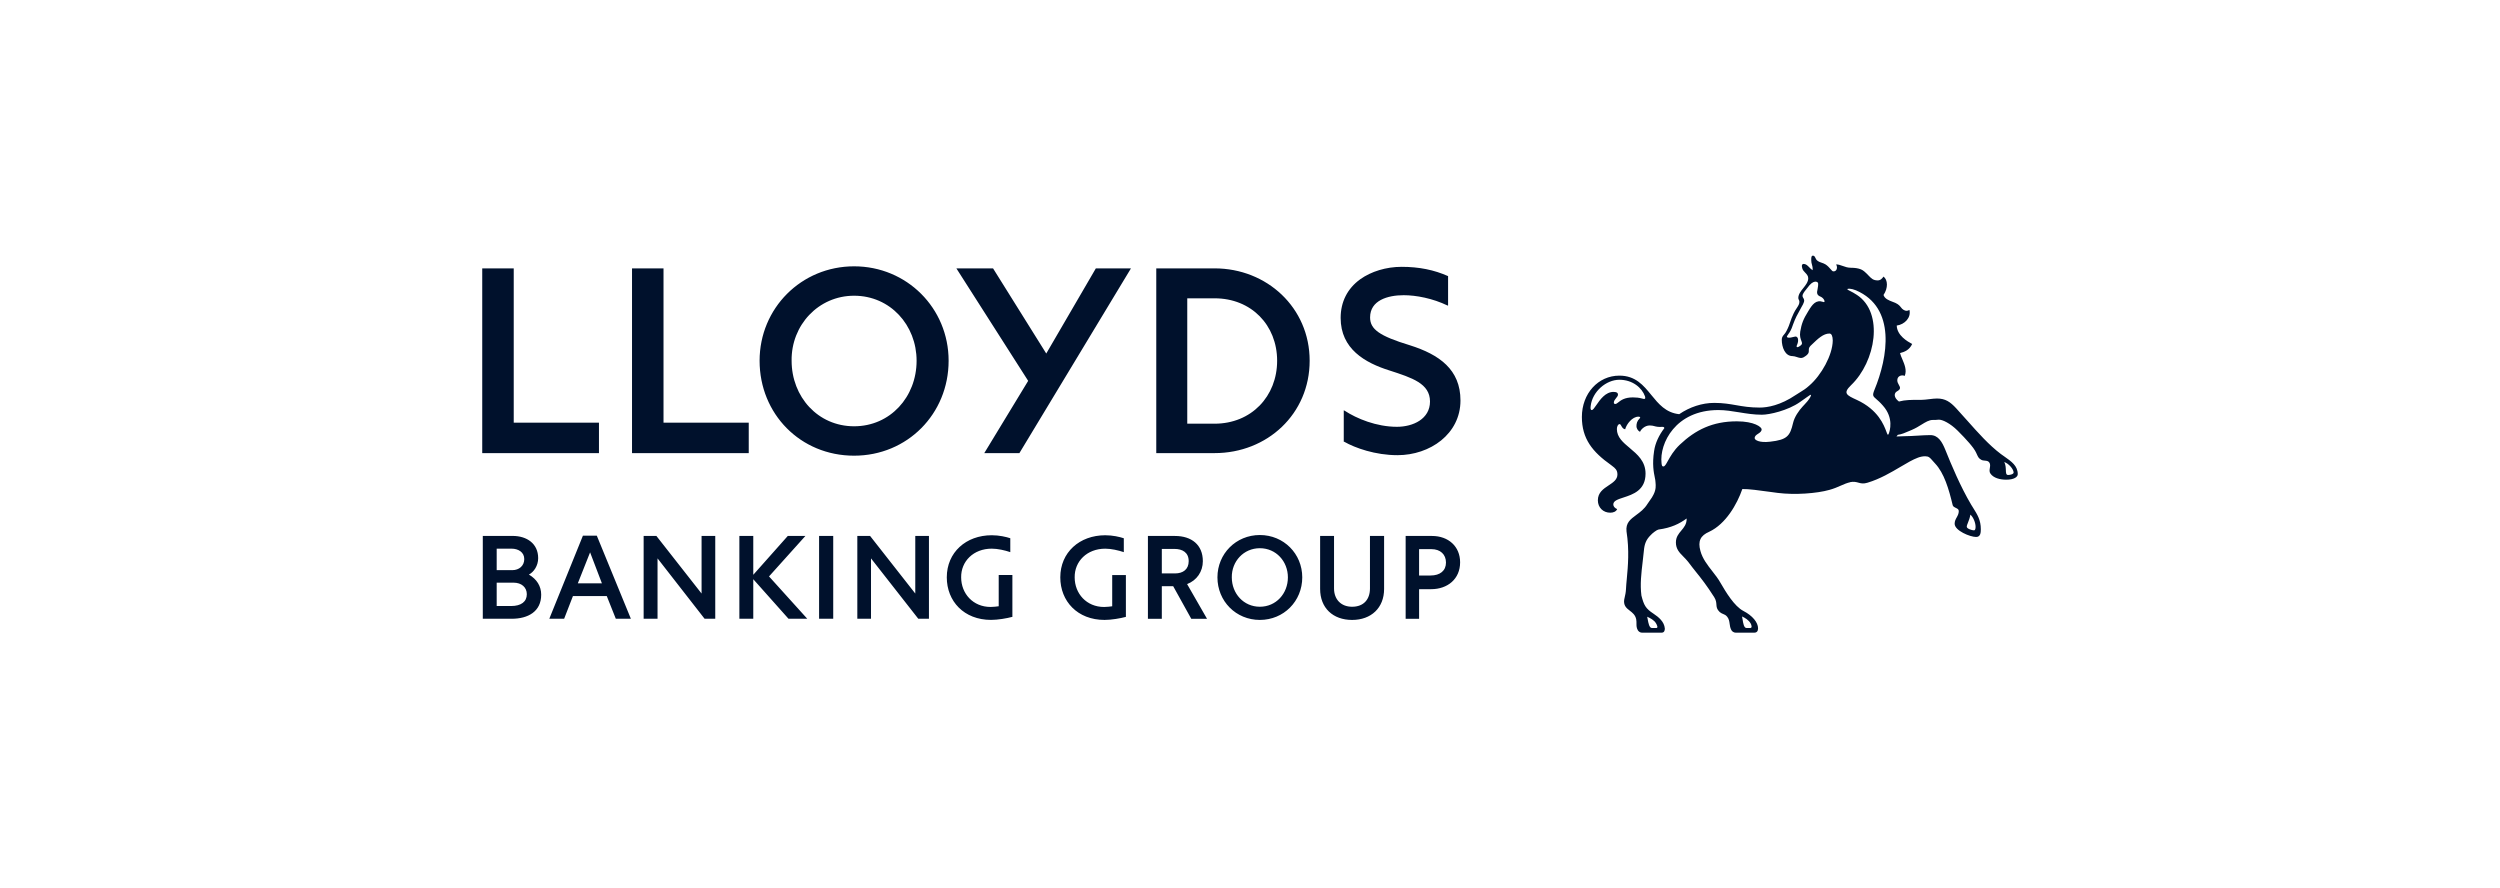<svg width="197" height="70" viewBox="0 0 197 70" fill="none" xmlns="http://www.w3.org/2000/svg">
<path fill-rule="evenodd" clip-rule="evenodd" d="M79.611 42.413C79.282 42.304 78.735 42.177 78.15 42.177C76.123 42.177 74.607 43.525 74.607 45.495C74.607 47.372 75.958 48.848 78.095 48.848C78.643 48.848 79.355 48.721 79.757 48.612H79.776V45.312H78.698V47.773C78.552 47.791 78.296 47.828 78.059 47.828C76.67 47.828 75.739 46.771 75.739 45.495C75.721 44.237 76.707 43.234 78.15 43.234C78.625 43.234 79.173 43.362 79.611 43.508L79.611 42.413ZM88.556 42.415C88.227 42.305 87.679 42.178 87.094 42.178C85.067 42.178 83.551 43.528 83.551 45.496C83.551 47.374 84.902 48.85 87.04 48.85C87.587 48.85 88.3 48.723 88.701 48.614H88.72V45.314H87.642V47.775C87.496 47.793 87.24 47.83 87.003 47.83C85.615 47.83 84.684 46.773 84.684 45.496C84.665 44.239 85.651 43.236 87.094 43.236C87.569 43.236 88.117 43.364 88.556 43.509L88.556 42.415ZM99.276 47.811C100.555 47.811 101.486 46.773 101.486 45.496C101.486 44.238 100.555 43.199 99.276 43.199C97.998 43.199 97.048 44.238 97.066 45.496C97.066 46.773 97.998 47.811 99.276 47.811ZM99.276 42.16C101.158 42.16 102.618 43.637 102.618 45.496C102.618 47.374 101.158 48.85 99.276 48.85C97.395 48.85 95.934 47.374 95.934 45.496C95.934 43.637 97.395 42.16 99.276 42.16ZM46.499 43.525L47.431 45.968H45.531L46.499 43.525ZM48.526 48.758H49.713L47.029 42.213H45.933L43.285 48.758H44.454L45.147 46.971H47.814L48.526 48.758ZM72.124 42.231V46.771L68.562 42.231H67.557V48.758H68.635V44L72.361 48.758H73.201V42.231H72.124ZM40.307 43.234C40.837 43.234 41.312 43.508 41.312 44.055C41.312 44.583 40.91 44.929 40.362 44.929H39.139V43.234L40.307 43.234ZM92.537 43.254C93.195 43.254 93.669 43.545 93.669 44.22C93.669 44.858 93.232 45.186 92.592 45.186H91.551V43.254L92.537 43.254ZM112.792 43.272C113.504 43.272 113.943 43.691 113.943 44.329C113.943 44.968 113.486 45.35 112.719 45.35H111.824V43.272L112.792 43.272ZM40.472 45.914C41.093 45.914 41.513 46.279 41.513 46.825C41.513 47.409 41.074 47.755 40.272 47.755H39.139V45.914L40.472 45.914ZM64.544 48.758H65.658V42.231H64.544V48.758ZM38 21.149V35.705H47.198V33.306H40.482V21.148L38 21.149ZM49.803 21.149V35.705H59.001V33.306H52.285V21.148L49.803 21.149ZM86.352 21.149L82.445 27.858L78.253 21.149H75.363L81.02 30.012L77.561 35.705H80.329L89.119 21.149L86.352 21.149ZM95.713 23.507C98.603 23.507 100.638 25.621 100.638 28.427C100.638 31.233 98.603 33.387 95.713 33.387H93.556V23.507L95.713 23.507ZM107.191 22.002C106.173 22.735 105.643 23.791 105.643 25.052C105.643 27.491 107.556 28.59 109.51 29.199C111.26 29.769 112.684 30.216 112.684 31.639C112.684 33.021 111.342 33.632 110.08 33.632C108.452 33.632 106.905 32.981 105.969 32.371L105.888 32.331V34.811H105.928C106.783 35.298 108.37 35.868 110.121 35.868C112.684 35.868 115.085 34.201 115.085 31.558C115.085 29.118 113.417 27.939 111.097 27.207C108.696 26.475 107.963 25.947 107.963 25.012C107.963 23.67 109.347 23.262 110.609 23.262C111.586 23.262 112.889 23.507 114.068 24.076H114.109V21.758C113.01 21.27 111.83 21.026 110.446 21.026C109.225 21.026 108.045 21.393 107.191 22.002ZM67.303 33.591C70.153 33.591 72.228 31.273 72.228 28.427C72.228 25.621 70.153 23.303 67.303 23.303C64.495 23.303 62.338 25.621 62.379 28.427C62.379 31.273 64.454 33.591 67.303 33.591ZM91.114 21.149V35.705H95.712C99.864 35.705 103.201 32.615 103.201 28.427C103.201 24.239 99.823 21.148 95.712 21.148L91.114 21.149ZM67.303 20.986C71.455 20.986 74.751 24.279 74.751 28.427C74.751 32.615 71.496 35.908 67.303 35.908C63.071 35.908 59.856 32.615 59.856 28.427C59.856 24.279 63.152 20.986 67.303 20.986ZM107.953 42.234V46.372C107.953 47.229 107.46 47.812 106.546 47.812C105.67 47.812 105.122 47.229 105.122 46.372V42.234H104.026V46.408C104.026 47.904 105.031 48.851 106.546 48.851C108.044 48.851 109.067 47.904 109.067 46.408V42.234H107.953ZM62.079 42.231L59.358 45.294V42.231H58.262V48.758H59.358V45.641L62.134 48.758H63.613L60.599 45.422L63.467 42.231H62.079ZM110.765 42.234V48.76H111.825V46.427H112.774C114.071 46.427 115.057 45.624 115.057 44.312C115.057 43.054 114.126 42.234 112.847 42.234H110.765ZM55.284 42.231V46.771L51.723 42.231H50.719V48.758H51.814V44L55.522 48.758H56.362V42.231H55.284ZM90.456 42.234V48.76H91.551V46.19H92.446L93.871 48.76H95.113L93.543 46.026C94.309 45.734 94.784 45.042 94.784 44.221C94.784 42.926 93.889 42.234 92.592 42.234H90.456ZM38.044 42.231V48.758H40.326C41.605 48.758 42.646 48.194 42.646 46.863C42.646 46.188 42.298 45.641 41.678 45.276C42.062 45.076 42.408 44.584 42.408 43.983C42.408 42.834 41.513 42.231 40.399 42.231L38.044 42.231Z" fill="#00112C"/>
<path fill-rule="evenodd" clip-rule="evenodd" d="M157.949 35.976L157.949 35.976C158.502 36.364 158.999 36.712 158.999 37.363C158.999 37.583 158.716 37.8 158.087 37.8C157.609 37.8 157.088 37.67 156.849 37.321C156.749 37.187 156.774 37.031 156.8 36.875C156.823 36.727 156.847 36.58 156.763 36.453C156.684 36.323 156.543 36.31 156.4 36.297C156.305 36.288 156.21 36.279 156.132 36.236C155.926 36.124 155.882 36.028 155.775 35.794L155.775 35.794L155.775 35.794C155.759 35.757 155.74 35.716 155.719 35.672C155.546 35.282 154.959 34.632 154.264 33.938C153.678 33.353 153.048 33.05 152.766 33.071C152.568 33.092 152.504 33.092 152.308 33.092C152.009 33.092 151.733 33.263 151.407 33.465L151.407 33.465C151.187 33.601 150.945 33.751 150.657 33.873L150.556 33.917C150.118 34.107 149.852 34.223 149.549 34.264L149.441 34.394L150.092 34.372C150.396 34.372 150.749 34.35 151.102 34.329C151.455 34.307 151.808 34.286 152.112 34.286C152.744 34.286 153.048 34.849 153.287 35.434C153.765 36.627 154.482 38.341 155.33 39.772C155.382 39.856 155.432 39.937 155.482 40.016C155.823 40.56 156.089 40.983 156.089 41.705C156.089 41.966 156.067 42.313 155.719 42.313C155.242 42.313 154.026 41.814 154.026 41.27C154.026 41.063 154.107 40.916 154.189 40.77C154.27 40.623 154.352 40.477 154.352 40.271C154.352 40.132 154.24 40.08 154.123 40.025C154.021 39.977 153.914 39.927 153.874 39.816C153.569 38.537 153.2 37.277 152.481 36.518C152.398 36.43 152.331 36.352 152.273 36.286C152.075 36.058 151.985 35.954 151.7 35.954C151.504 35.954 151.308 35.998 151.134 36.063C150.729 36.213 150.271 36.483 149.76 36.786C149.008 37.23 148.142 37.742 147.16 38.038C146.831 38.14 146.645 38.089 146.449 38.035C146.269 37.985 146.082 37.933 145.77 37.995H145.814C145.55 38.049 145.315 38.153 145.054 38.268C144.797 38.381 144.516 38.505 144.16 38.602C143.162 38.884 141.445 39.014 140.077 38.84C139.907 38.818 139.727 38.793 139.545 38.768C138.681 38.649 137.743 38.519 137.295 38.537C136.882 39.729 135.992 41.291 134.688 41.901C133.994 42.204 133.776 42.637 133.994 43.416C134.155 44.02 134.55 44.526 134.936 45.019L134.936 45.019C135.172 45.321 135.405 45.619 135.578 45.932C135.992 46.646 136.665 47.775 137.381 48.144C138.098 48.512 138.535 49.053 138.535 49.508C138.535 49.724 138.446 49.855 138.229 49.855H136.796C136.578 49.855 136.469 49.724 136.425 49.638C136.338 49.472 136.316 49.31 136.295 49.153C136.269 48.962 136.244 48.777 136.101 48.598C135.991 48.465 135.895 48.427 135.79 48.385C135.708 48.352 135.619 48.316 135.514 48.23C135.279 48.007 135.266 47.835 135.253 47.64C135.241 47.476 135.229 47.297 135.08 47.057C134.47 46.102 134.093 45.63 133.683 45.118C133.48 44.864 133.268 44.599 133.017 44.261C132.898 44.113 132.773 43.986 132.654 43.865C132.336 43.544 132.061 43.264 132.061 42.745C132.061 42.316 132.274 42.062 132.487 41.809C132.703 41.552 132.919 41.295 132.908 40.856C132.343 41.27 131.691 41.595 130.69 41.727C130.559 41.748 130.211 42.009 130.06 42.182C129.712 42.529 129.582 42.875 129.538 43.395C129.512 43.684 129.477 43.975 129.442 44.266C129.336 45.154 129.229 46.047 129.343 46.928C129.538 47.689 129.669 47.948 130.299 48.36C130.69 48.619 131.147 48.988 131.189 49.529C131.189 49.681 131.147 49.855 130.929 49.855H129.386C129.235 49.855 129.105 49.746 129.06 49.659C128.953 49.471 128.954 49.317 128.954 49.145C128.955 49.038 128.956 48.925 128.931 48.793C128.859 48.455 128.64 48.286 128.431 48.124C128.197 47.944 127.975 47.773 127.975 47.385C127.975 47.289 128 47.181 128.03 47.051C128.068 46.885 128.115 46.684 128.127 46.43C128.137 46.189 128.163 45.913 128.192 45.605C128.282 44.638 128.401 43.357 128.17 41.879C128.092 41.202 128.482 40.915 128.937 40.579C129.242 40.355 129.577 40.108 129.821 39.708C129.982 39.462 130.052 39.368 130.098 39.307C130.157 39.228 130.176 39.203 130.299 38.97C130.503 38.562 130.477 38.27 130.455 38.02L130.451 37.973C130.451 37.886 130.428 37.773 130.398 37.628C130.316 37.227 130.183 36.577 130.343 35.543C130.43 34.913 130.733 34.285 131.147 33.743C131.147 33.721 131.147 33.635 131.015 33.635C130.665 33.66 130.516 33.62 130.374 33.582C130.27 33.553 130.169 33.526 129.995 33.526C129.604 33.526 129.3 33.852 129.235 34.025C129.039 33.938 128.953 33.721 128.953 33.591C128.953 33.374 128.996 33.179 129.213 32.962C129.3 32.876 129.213 32.833 129.105 32.833C128.626 32.833 128.17 33.418 128.062 33.829C127.897 33.804 127.821 33.668 127.76 33.559C127.717 33.481 127.682 33.418 127.628 33.418C127.497 33.418 127.41 33.614 127.41 33.808C127.41 34.455 127.901 34.866 128.425 35.305C129.025 35.808 129.669 36.348 129.669 37.32C129.669 38.636 128.677 38.959 127.933 39.202C127.485 39.348 127.128 39.465 127.128 39.75C127.128 39.903 127.237 40.032 127.433 40.119C127.346 40.314 127.128 40.401 126.889 40.401C126.325 40.401 125.911 39.99 125.911 39.425C125.911 38.811 126.352 38.519 126.763 38.247C127.119 38.011 127.453 37.79 127.453 37.385C127.453 37.032 127.262 36.885 127.056 36.728C127.023 36.702 126.988 36.676 126.954 36.648C125.478 35.607 124.652 34.566 124.652 32.855C124.652 31.012 125.933 29.6 127.606 29.6C128.878 29.6 129.503 30.365 130.127 31.13C130.696 31.827 131.264 32.524 132.321 32.638C133.146 32.074 134.124 31.748 135.08 31.748C135.786 31.748 136.296 31.838 136.815 31.929C137.349 32.022 137.892 32.117 138.665 32.117C139.274 32.117 140.295 31.944 141.511 31.12C141.655 31.024 141.773 30.952 141.88 30.887C142.112 30.745 142.293 30.636 142.574 30.382C143.522 29.565 144.405 27.982 144.421 26.836L144.421 26.868V26.803L144.421 26.836C144.416 26.487 144.329 26.283 144.161 26.283C143.676 26.283 143.248 26.695 142.771 27.154L142.662 27.259C142.531 27.398 142.533 27.505 142.535 27.611C142.537 27.769 142.54 27.922 142.097 28.169C141.939 28.248 141.766 28.192 141.591 28.135C141.477 28.098 141.362 28.061 141.25 28.061C140.663 28.061 140.403 27.368 140.403 26.76C140.403 26.576 140.491 26.471 140.589 26.355C140.653 26.279 140.721 26.199 140.772 26.088C140.934 25.778 141.003 25.571 141.075 25.358C141.139 25.169 141.204 24.976 141.337 24.701C141.405 24.548 141.492 24.416 141.573 24.294L141.573 24.294C141.699 24.104 141.807 23.94 141.793 23.768C141.793 23.714 141.772 23.671 141.75 23.628C141.729 23.584 141.707 23.54 141.707 23.486C141.707 23.192 141.903 22.947 142.099 22.703C142.294 22.459 142.489 22.215 142.489 21.923C142.489 21.735 142.364 21.604 142.242 21.477C142.155 21.385 142.069 21.295 142.032 21.186C141.945 20.926 142.011 20.861 142.011 20.861C142.032 20.817 142.076 20.796 142.119 20.796C142.308 20.796 142.43 20.922 142.563 21.058C142.644 21.142 142.729 21.229 142.835 21.294C142.848 21.075 142.812 20.951 142.778 20.835C142.752 20.744 142.728 20.659 142.728 20.536C142.728 20.519 142.727 20.502 142.727 20.484C142.725 20.335 142.722 20.145 142.858 20.145C142.969 20.145 143.01 20.23 143.056 20.327C143.092 20.4 143.13 20.48 143.205 20.536C143.323 20.629 143.434 20.666 143.55 20.704C143.647 20.737 143.747 20.77 143.857 20.839C144.023 20.947 144.151 21.093 144.25 21.206C144.332 21.3 144.394 21.371 144.443 21.381C144.747 21.424 144.833 21.055 144.682 20.839C144.85 20.828 145.019 20.889 145.2 20.955C145.393 21.024 145.599 21.099 145.835 21.099C146.552 21.099 146.791 21.294 146.921 21.402C147.054 21.515 147.155 21.621 147.244 21.715C147.463 21.943 147.609 22.096 147.964 22.096C148.2 22.096 148.33 21.917 148.401 21.82L148.401 21.82C148.408 21.81 148.414 21.801 148.42 21.793C148.768 22.053 148.79 22.703 148.42 23.245C148.521 23.55 148.843 23.671 149.137 23.782C149.285 23.838 149.426 23.89 149.528 23.963C149.686 24.076 149.75 24.159 149.806 24.232C149.857 24.299 149.901 24.356 150.005 24.419C150.179 24.528 150.331 24.506 150.461 24.419C150.614 25.025 150.092 25.568 149.463 25.654C149.484 26.434 150.31 26.911 150.679 27.106C150.461 27.584 150.07 27.735 149.723 27.822C149.756 27.964 149.825 28.126 149.899 28.299L149.899 28.299C150.073 28.707 150.275 29.18 150.092 29.621C149.853 29.514 149.506 29.621 149.506 29.968C149.506 30.11 149.572 30.226 149.631 30.331C149.734 30.514 149.816 30.659 149.484 30.838C149.245 30.968 149.201 31.315 149.636 31.64C150.138 31.506 150.623 31.508 151.166 31.51H151.166H151.166H151.167H151.167H151.167H151.167C151.235 31.51 151.303 31.51 151.373 31.51C151.575 31.51 151.811 31.481 152.04 31.453L152.04 31.453C152.256 31.427 152.465 31.402 152.633 31.402C153.288 31.402 153.678 31.662 154.156 32.183C154.442 32.494 154.722 32.808 154.998 33.12L154.999 33.12C155.879 34.111 156.733 35.072 157.674 35.781C157.766 35.848 157.858 35.913 157.949 35.976ZM125.434 32.312C125.523 32.312 125.637 32.146 125.787 31.927C126.078 31.503 126.505 30.881 127.149 30.881C127.432 30.881 127.497 30.99 127.497 31.098C127.497 31.189 127.427 31.275 127.351 31.367C127.265 31.473 127.171 31.588 127.171 31.727C127.171 31.77 127.193 31.835 127.279 31.835C127.359 31.835 127.431 31.778 127.527 31.702C127.722 31.547 128.016 31.315 128.669 31.315C128.93 31.315 129.147 31.337 129.386 31.402C129.402 31.405 129.42 31.41 129.439 31.415C129.552 31.447 129.699 31.488 129.625 31.229C129.386 30.556 128.648 29.925 127.606 29.925C126.563 29.925 125.477 30.86 125.347 31.987C125.325 32.182 125.325 32.312 125.434 32.312ZM143.227 22.768C143.139 23.115 143.182 23.267 143.465 23.378C143.769 23.508 143.877 23.898 143.66 23.79C143.096 23.594 142.813 23.985 142.488 24.527C142.096 25.156 141.967 25.502 141.858 26.131C141.803 26.48 141.886 26.697 141.945 26.854C142.005 27.01 142.042 27.108 141.901 27.216C141.597 27.453 141.51 27.367 141.619 27.15C141.749 26.847 141.728 26.412 141.358 26.544C141.011 26.652 140.706 26.63 140.837 26.456C140.866 26.404 140.898 26.36 140.933 26.311L140.933 26.311C141.03 26.178 141.15 26.012 141.292 25.568C141.488 25.041 141.596 24.847 141.948 24.214L142.075 23.985C142.228 23.691 142.163 23.585 142.102 23.486C142.059 23.416 142.018 23.349 142.053 23.223C142.113 23.059 142.266 22.874 142.412 22.697L142.412 22.697C142.478 22.617 142.543 22.539 142.597 22.465C142.791 22.249 142.987 22.161 143.139 22.205C143.313 22.249 143.291 22.4 143.227 22.768ZM155.546 41.792C155.655 41.792 155.676 41.64 155.676 41.508C155.676 41.205 155.502 40.748 155.264 40.553C155.228 40.804 155.146 41.009 155.079 41.175C155.025 41.311 154.981 41.42 154.981 41.508C154.981 41.662 155.394 41.792 155.546 41.792ZM158.673 37.233C158.673 37.363 158.413 37.429 158.239 37.429C158.075 37.429 158.069 37.264 158.061 37.042C158.054 36.852 158.045 36.619 157.935 36.409C158.283 36.518 158.673 36.972 158.673 37.233ZM146.313 31.51C148.007 32.288 148.459 33.51 148.649 34.022C148.734 34.251 148.766 34.338 148.833 34.176C148.92 33.96 149.245 32.941 148.376 31.966C148.158 31.712 147.983 31.562 147.855 31.452L147.855 31.452C147.589 31.223 147.527 31.169 147.703 30.731C148.768 28.148 149.441 24.245 146.248 22.877C145.879 22.726 145.572 22.726 145.572 22.791C145.572 22.822 145.655 22.864 145.787 22.931C145.927 23.002 146.123 23.101 146.335 23.245C148.464 24.657 147.812 28.494 145.857 30.359C145.204 30.991 145.508 31.142 146.313 31.51ZM137.946 49.118C138.011 49.227 138.098 49.486 137.924 49.486H137.621C137.421 49.486 137.361 49.106 137.315 48.811C137.3 48.72 137.287 48.638 137.272 48.577C137.512 48.685 137.794 48.858 137.946 49.118ZM130.516 49.486C130.689 49.486 130.559 49.227 130.494 49.118C130.342 48.858 130.038 48.707 129.798 48.598C129.812 48.653 129.825 48.724 129.839 48.803C129.892 49.096 129.963 49.486 130.168 49.486L130.516 49.486ZM141.293 33.331C141.055 34.35 140.838 34.653 139.49 34.805C138.6 34.913 138.272 34.653 138.272 34.545C138.25 34.368 138.392 34.276 138.537 34.181C138.676 34.091 138.817 33.999 138.817 33.829C138.817 33.657 138.251 33.201 136.861 33.201C134.95 33.201 133.603 33.873 132.365 35.044C131.887 35.496 131.616 35.983 131.427 36.321C131.282 36.583 131.185 36.756 131.081 36.756C130.993 36.756 130.951 36.735 130.929 36.496C130.754 34.958 132.018 32.312 135.405 32.312C135.956 32.312 136.492 32.4 137.04 32.49C137.615 32.584 138.204 32.68 138.84 32.68C139.424 32.68 140.881 32.355 141.836 31.683C141.962 31.586 142.196 31.425 142.387 31.294C142.493 31.222 142.586 31.158 142.64 31.119C142.748 31.076 142.705 31.185 142.64 31.314C142.489 31.567 142.337 31.728 142.185 31.888C142.141 31.935 142.097 31.981 142.053 32.03C141.749 32.355 141.402 32.855 141.293 33.331Z" fill="#00112C"/>
</svg>
